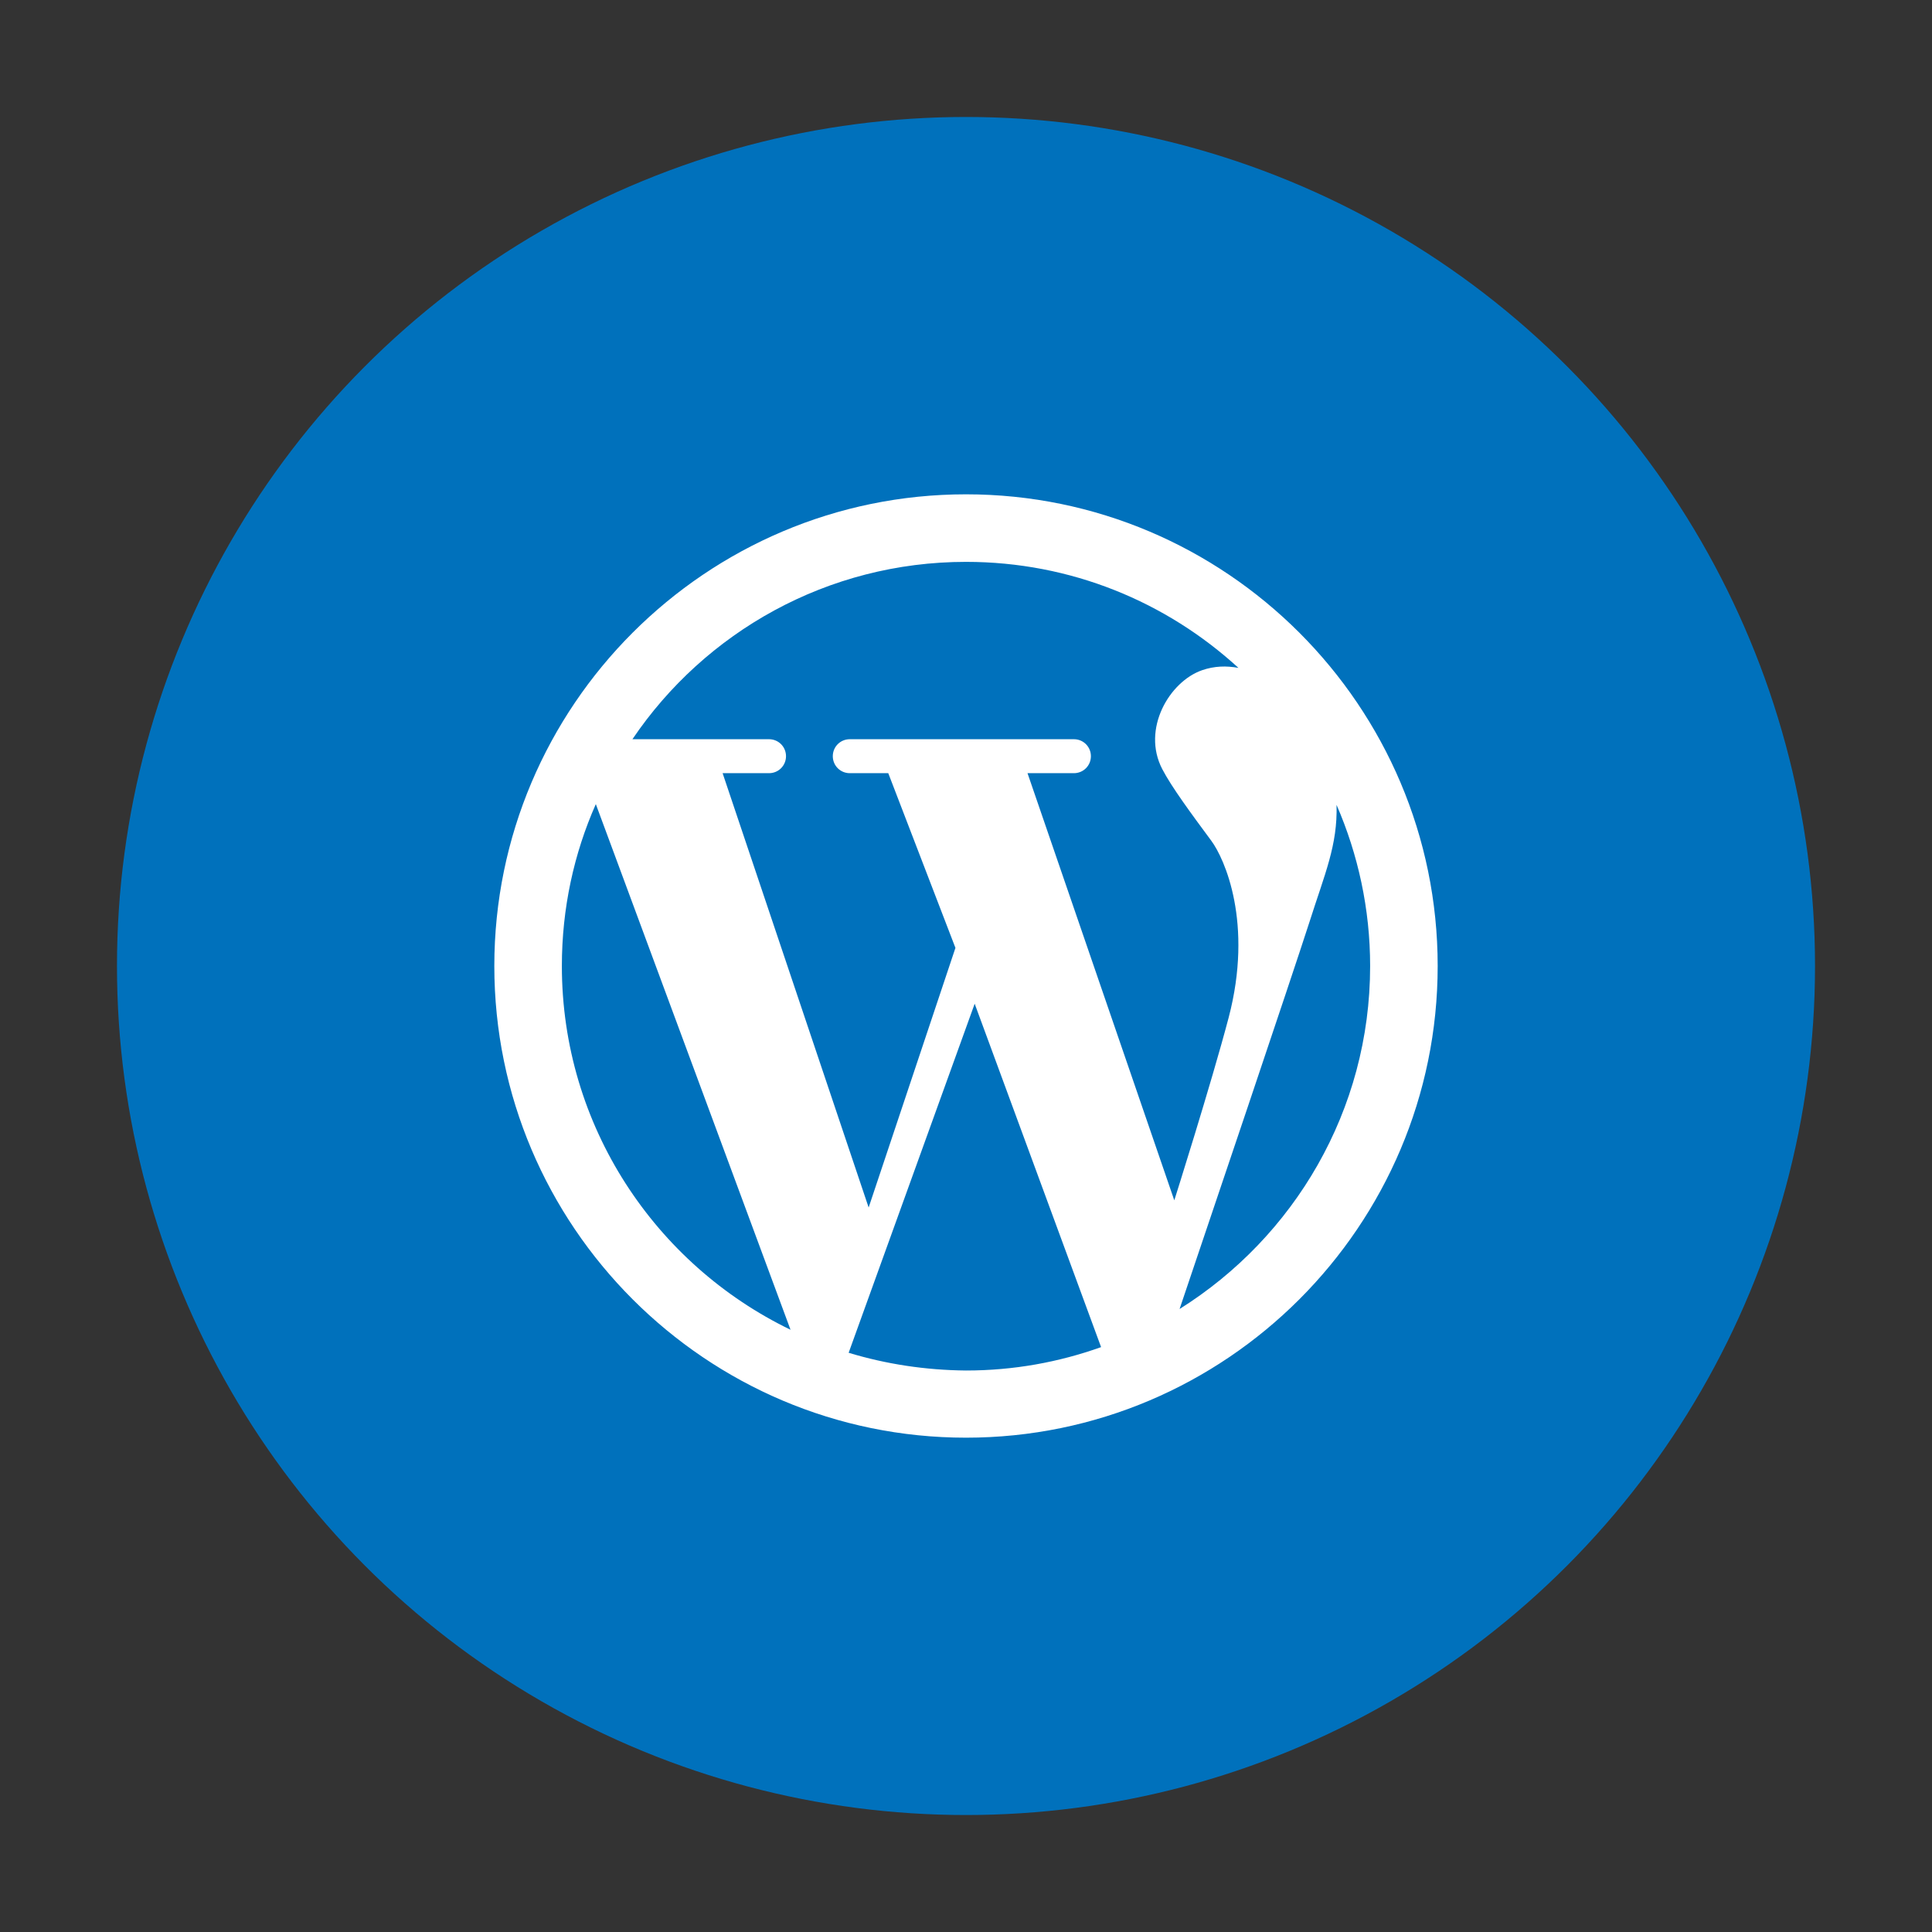 <svg xmlns="http://www.w3.org/2000/svg" version="1.1" xmlns:xlink="http://www.w3.org/1999/xlink" width="512" height="512" x="0" y="0" viewBox="0 0 512 512" style="enable-background:new 0 0 512 512" xml:space="preserve" class=""><rect x="0" y="0" width="512" height="512" fill="#333333" stroke="none"/><g><circle cx="256" cy="256" r="225" fill="#0071bc" opacity="1" data-original="#0071bc" class=""></circle><path fill="#ffffff" d="M256 131c-68.9 0-125 56.1-125 125s56.1 125 125 125 125-56.1 125-125-56.1-125-125-125zm0 17.9c27.8 0 53.1 10.6 72.2 28.1-3.2-.6-6.4-.5-9.6.6-8.7 3-16.1 15.6-10.6 26.2 2.5 4.8 7.6 11.7 13 19 3.5 4.7 11.2 21.8 4.6 46.9-4.7 17.8-14.4 48.4-14.4 48.4l-38.9-113.2h12.3c2.5 0 4.5-2 4.5-4.5s-2-4.5-4.5-4.5h-59.4c-2.5 0-4.5 2-4.5 4.5s2 4.5 4.5 4.5h10.2l17.8 46.3-23 68.8-38.7-115.1h12.3c2.5 0 4.5-2 4.5-4.5s-2-4.5-4.5-4.5h-36.2c19.2-28.4 51.7-47 88.4-47zM148.9 256c0-15.3 3.2-29.8 9-42.9l51.6 139.3c-35.8-17.3-60.6-54-60.6-96.4zm76 102.5 33.4-92.5 33.5 91c-11.2 4-23.2 6.2-35.8 6.2-10.8-.1-21.2-1.7-31.1-4.7zm87.7-11.6c6.7-19.8 30-88.8 34.4-102.5 4.1-12.9 7.5-20.4 7.2-31.1 5.7 13.1 8.9 27.6 8.9 42.7 0 38.3-20.2 71.9-50.5 90.9z" opacity="1" data-original="#ffffff"></path></g></svg>